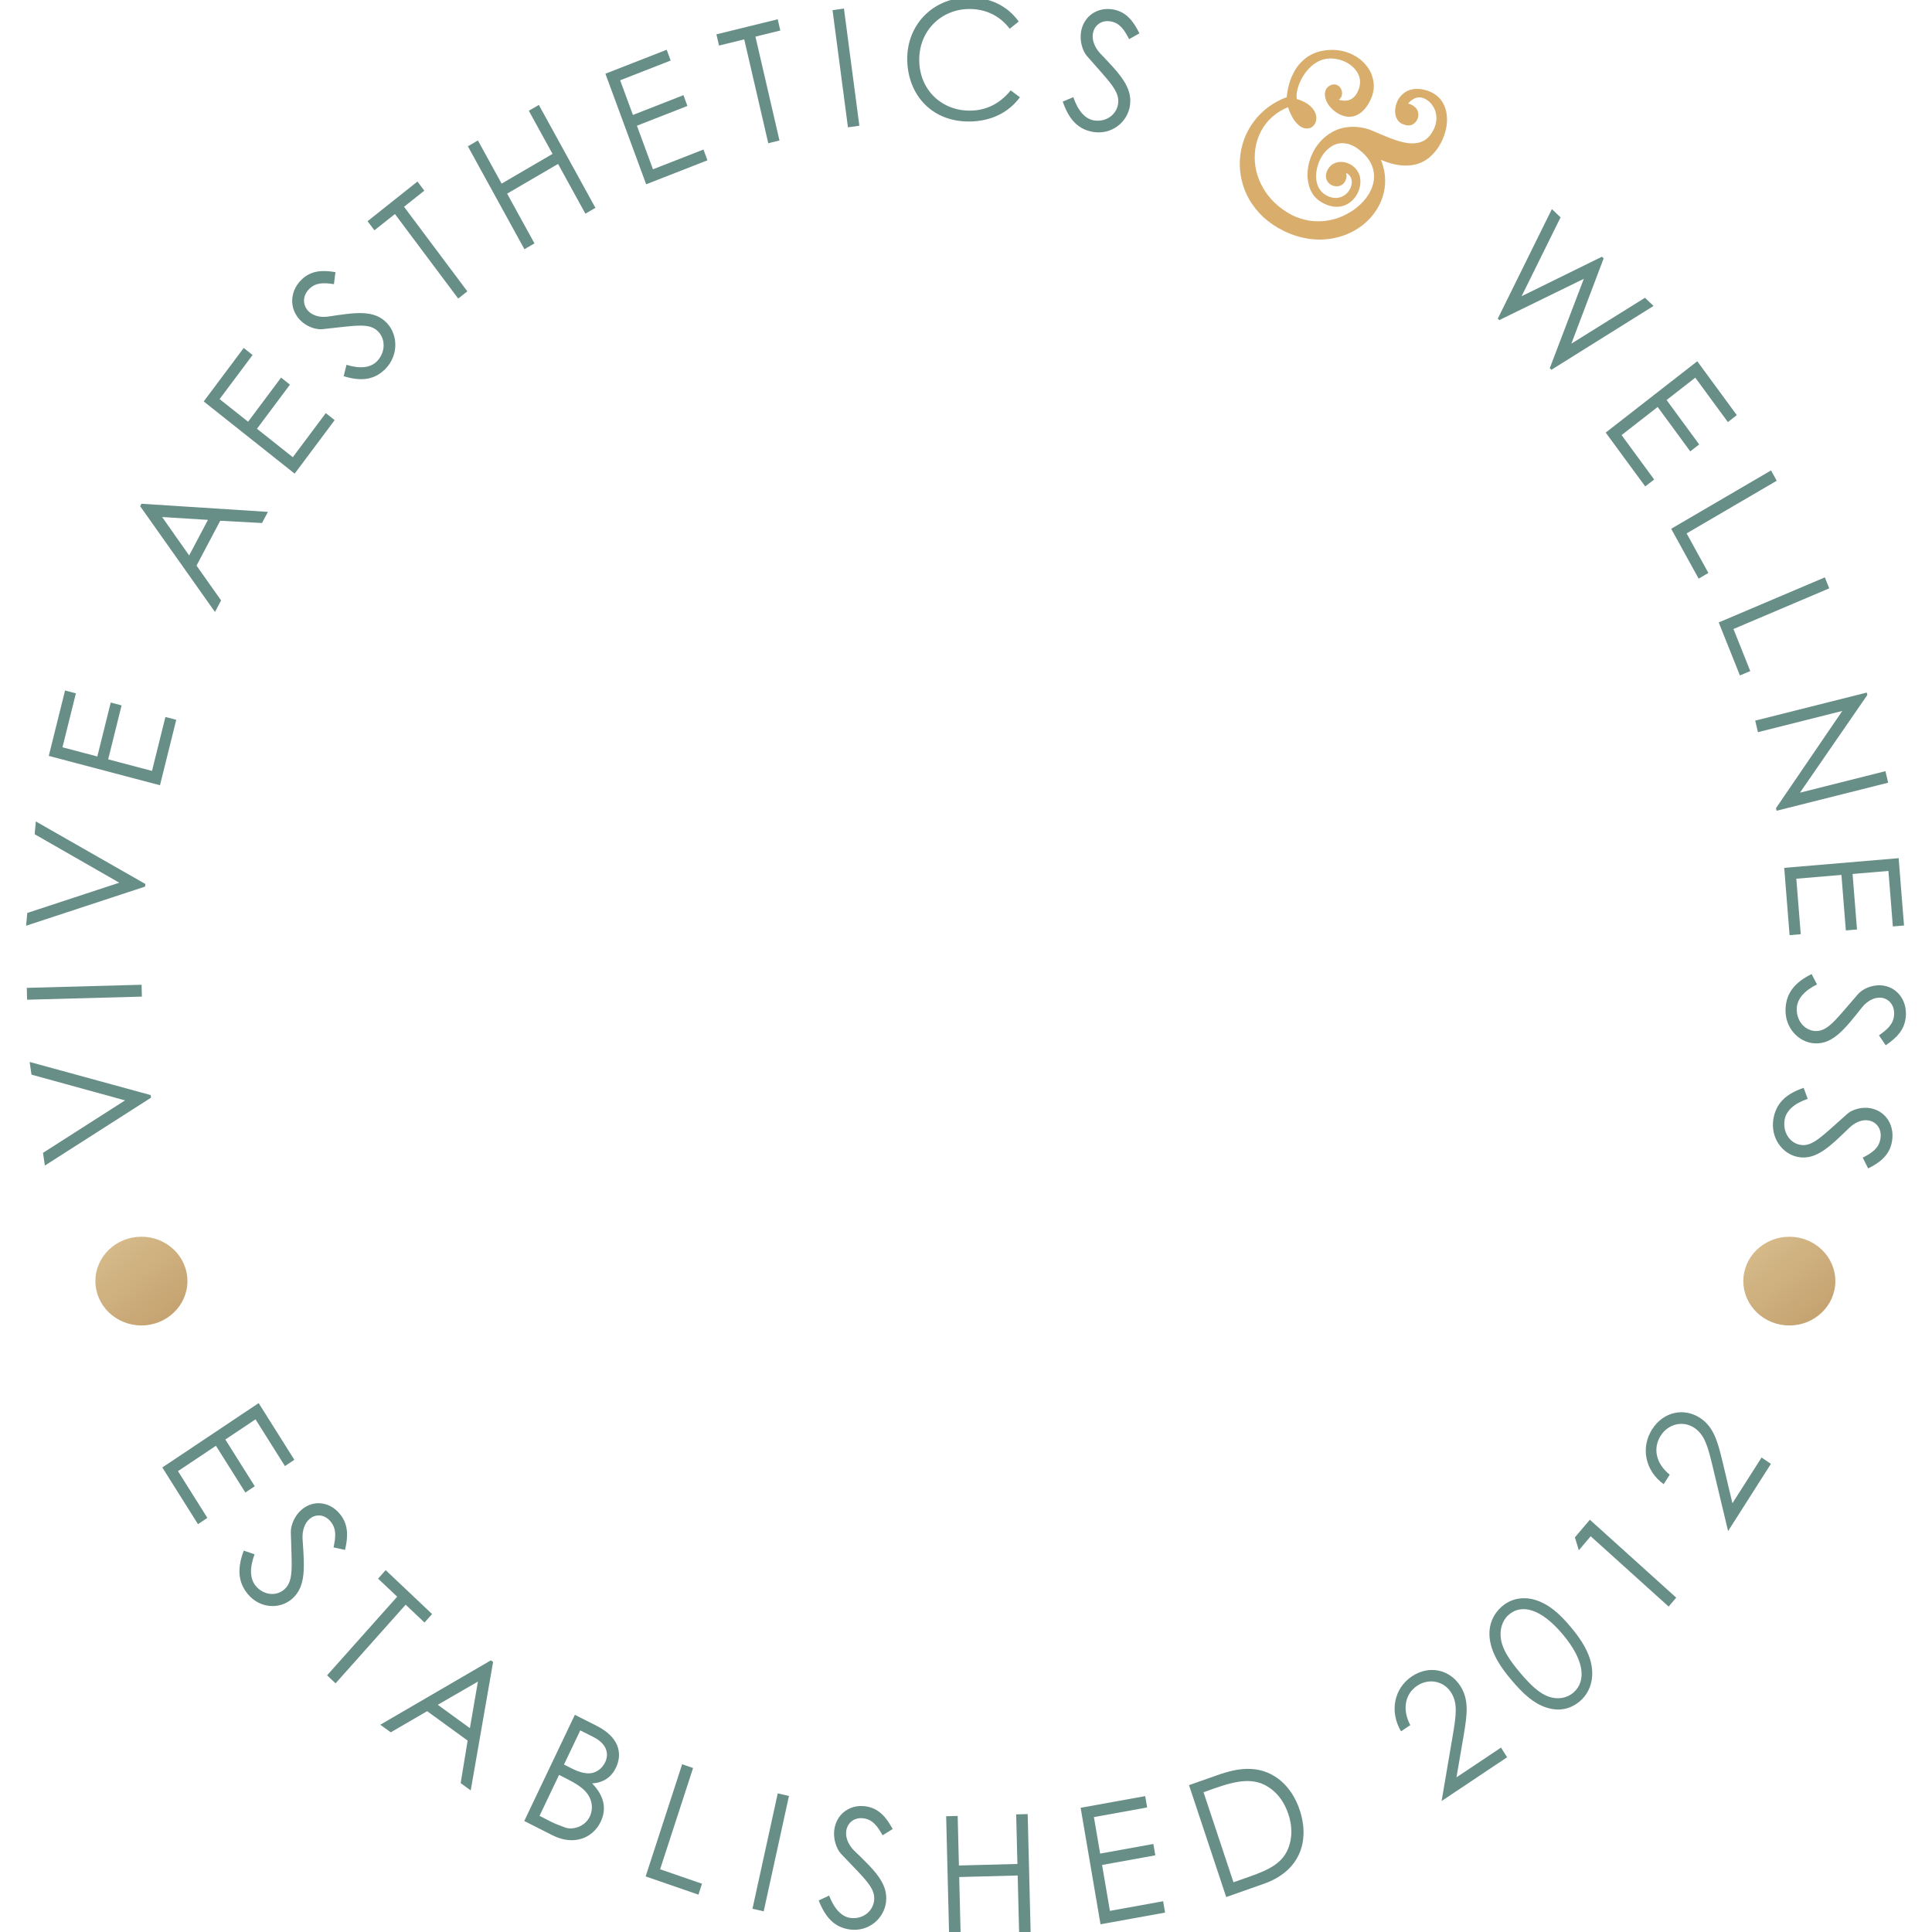 <svg width="136" height="136" viewBox="0 0 136 136" fill="none" xmlns="http://www.w3.org/2000/svg">
<g clip-path="url(#clip0_4677_3816)">
<path d="M3.158 82.048L3.027 81.153L8.803 77.46L2.217 75.648L2.086 74.754L10.604 77.085L10.632 77.269L3.158 82.048Z" fill="#688E88"/>
<path d="M1.908 70.373L1.887 69.539L9.966 69.32L9.987 70.155L1.908 70.373Z" fill="#688E88"/>
<path d="M1.836 65.166L1.92 64.266L8.396 62.136L2.439 58.724L2.523 57.824L10.232 62.226L10.214 62.41L1.836 65.166Z" fill="#688E88"/>
<path d="M3.434 53.211L4.579 48.605L5.342 48.807L4.398 52.604L6.851 53.251L7.795 49.455L8.558 49.656L7.614 53.453L10.7 54.267L11.644 50.47L12.407 50.671L11.262 55.277L3.434 53.211Z" fill="#688E88"/>
<path d="M9.959 35.461L18.859 36.033L18.444 36.817L15.503 36.658L13.834 39.815L15.563 42.265L15.133 43.079L9.867 35.634L9.959 35.461ZM11.413 36.396L13.315 39.101L14.639 36.596L11.413 36.396Z" fill="#688E88"/>
<path d="M14.34 28.26L17.156 24.494L17.78 24.99L15.458 28.095L17.465 29.687L19.786 26.582L20.41 27.077L18.089 30.182L20.612 32.184L22.933 29.08L23.557 29.575L20.742 33.341L14.34 28.26Z" fill="#688E88"/>
<path d="M23.507 20.001C22.791 19.899 22.227 19.871 21.755 20.353C21.259 20.859 21.328 21.507 21.7 21.894C22.009 22.215 22.518 22.366 23.091 22.286C24.963 22.008 26.301 21.769 27.221 22.724C28.02 23.556 28.07 25.008 27.134 25.963C26.343 26.771 25.387 26.849 24.195 26.482L24.389 25.68C25.359 25.98 26.091 25.884 26.532 25.436C27.131 24.823 27.159 23.896 26.628 23.345C26.003 22.694 25.055 22.927 22.705 23.17C22.22 23.226 21.552 22.976 21.124 22.531C20.34 21.715 20.409 20.519 21.185 19.727C21.889 19.009 22.732 19.012 23.615 19.156L23.507 20.001Z" fill="#688E88"/>
<path d="M26.356 16.213L25.875 15.57L29.387 12.779L29.869 13.422L28.442 14.556L32.897 20.508L32.255 21.018L27.8 15.066L26.356 16.213Z" fill="#688E88"/>
<path d="M32.935 10.298L33.641 9.887L35.31 12.925L38.895 10.834L37.226 7.796L37.931 7.385L41.913 14.631L41.208 15.042L39.283 11.54L35.698 13.631L37.623 17.133L36.917 17.544L32.935 10.298Z" fill="#688E88"/>
<path d="M42.617 5.189L46.931 3.502L47.211 4.261L43.655 5.652L44.554 8.091L48.11 6.7L48.389 7.458L44.834 8.849L45.964 11.917L49.52 10.526L49.799 11.285L45.486 12.973L42.617 5.189Z" fill="#688E88"/>
<path d="M50.614 3.207L50.432 2.418L54.746 1.357L54.929 2.147L53.177 2.578L54.87 9.889L54.081 10.082L52.389 2.771L50.614 3.207Z" fill="#688E88"/>
<path d="M58.605 0.714L59.408 0.602L60.493 8.851L59.69 8.963L58.605 0.714Z" fill="#688E88"/>
<path d="M71.078 2.024C70.354 1.074 69.334 0.615 68.175 0.634C66.262 0.666 64.676 2.154 64.709 4.275C64.741 6.339 66.295 7.821 68.332 7.787C69.457 7.768 70.406 7.277 71.146 6.36L71.795 6.848C70.98 7.94 69.762 8.528 68.288 8.553C65.587 8.598 63.902 6.666 63.864 4.219C63.826 1.762 65.642 -0.135 68.151 -0.177C69.636 -0.201 70.895 0.381 71.712 1.515L71.078 2.024Z" fill="#688E88"/>
<path d="M79.483 2.755C79.14 2.099 78.828 1.613 78.172 1.505C77.483 1.392 77.016 1.831 76.932 2.369C76.863 2.816 77.046 3.327 77.446 3.757C78.768 5.149 79.746 6.121 79.539 7.449C79.36 8.605 78.251 9.503 76.951 9.288C75.851 9.107 75.227 8.358 74.811 7.15L75.554 6.839C75.891 7.822 76.398 8.375 77.009 8.476C77.843 8.613 78.585 8.09 78.704 7.323C78.844 6.419 78.103 5.768 76.526 3.958C76.197 3.587 75.998 2.885 76.094 2.266C76.27 1.133 77.249 0.484 78.327 0.662C79.304 0.823 79.799 1.527 80.207 2.346L79.483 2.755Z" fill="#688E88"/>
<path d="M101.531 9.853C101.281 10.408 100.898 10.887 100.47 11.197C99.335 12.015 97.89 11.552 97.205 11.247C97.311 11.504 97.387 11.78 97.443 12.048C97.518 12.449 97.525 12.853 97.468 13.249C97.359 14.009 97.014 14.724 96.476 15.325C95.808 16.069 94.876 16.584 93.859 16.771C92.739 16.99 91.549 16.821 90.417 16.279L90.353 16.249C89.819 15.981 89.341 15.661 88.925 15.279C88.537 14.91 88.21 14.502 87.945 14.055C87.453 13.202 87.228 12.224 87.281 11.243C87.34 10.276 87.666 9.357 88.234 8.589C88.812 7.801 89.619 7.192 90.578 6.839C90.594 6.607 90.664 6.057 90.9 5.461C91.094 5.005 91.331 4.627 91.643 4.33C92.024 3.952 92.495 3.697 93.032 3.588C93.789 3.435 94.521 3.511 95.178 3.826C95.781 4.115 96.249 4.579 96.508 5.137C96.632 5.426 96.699 5.721 96.708 6.022C96.708 6.343 96.644 6.655 96.508 6.957C96.237 7.559 95.883 7.95 95.46 8.125C95.103 8.275 94.706 8.245 94.314 8.057C94.031 7.921 93.763 7.702 93.567 7.448C93.366 7.18 93.264 6.891 93.265 6.64C93.262 6.352 93.395 6.13 93.653 6.002C93.822 5.922 93.989 5.922 94.135 5.992C94.272 6.058 94.383 6.18 94.433 6.341C94.487 6.492 94.482 6.65 94.432 6.786C94.41 6.833 94.36 6.946 94.24 7.015C94.458 7.096 94.697 7.108 94.908 7.06C95.185 6.987 95.405 6.795 95.55 6.498C95.746 6.111 95.795 5.734 95.676 5.38C95.534 4.957 95.181 4.583 94.697 4.351C94.186 4.106 93.599 4.054 93.125 4.193C92.326 4.439 91.85 5.127 91.644 5.508C91.356 6.023 91.219 6.598 91.284 6.972C91.443 7.013 91.593 7.074 91.739 7.144C92.123 7.328 92.409 7.579 92.552 7.877C92.681 8.133 92.698 8.415 92.592 8.651C92.515 8.82 92.38 8.95 92.219 9.01C92.036 9.071 91.842 9.058 91.65 8.966C91.458 8.874 91.273 8.694 91.095 8.449C90.935 8.212 90.792 7.915 90.669 7.547C90.005 7.813 89.445 8.242 89.037 8.802C88.629 9.362 88.387 10.047 88.335 10.777C88.272 11.605 88.462 12.439 88.884 13.179C89.33 13.987 90.028 14.653 90.916 15.124L91.016 15.172C91.527 15.417 92.067 15.55 92.621 15.575C93.145 15.596 93.656 15.521 94.165 15.353C94.629 15.186 95.082 14.945 95.461 14.646C95.836 14.356 96.15 14.004 96.374 13.631C96.671 13.121 96.782 12.579 96.695 12.08C96.598 11.508 96.265 10.993 95.703 10.564C95.541 10.43 95.385 10.332 95.221 10.253C94.755 10.03 94.282 10.021 93.869 10.224C93.496 10.411 93.163 10.755 92.941 11.198C92.711 11.66 92.608 12.182 92.657 12.641C92.703 12.983 92.841 13.438 93.304 13.717C93.35 13.739 93.391 13.77 93.437 13.792C93.794 13.963 94.141 13.98 94.457 13.845C94.715 13.74 94.939 13.515 95.061 13.243C95.155 13.035 95.189 12.812 95.13 12.623C95.088 12.421 94.957 12.267 94.757 12.171C94.806 12.331 94.813 12.563 94.653 12.819C94.55 12.975 94.408 13.067 94.224 13.105C94.076 13.137 93.9 13.11 93.754 13.04C93.598 12.966 93.483 12.853 93.412 12.716C93.33 12.551 93.312 12.371 93.365 12.179C93.461 11.87 93.647 11.627 93.927 11.499C94.239 11.35 94.631 11.366 94.987 11.537C95.288 11.681 95.529 11.934 95.66 12.236C95.809 12.594 95.798 13.012 95.639 13.439C95.445 13.918 95.09 14.286 94.671 14.451C94.239 14.622 93.743 14.59 93.232 14.345C93.168 14.314 93.099 14.27 93.035 14.239C92.779 14.094 92.567 13.9 92.402 13.65C92.251 13.418 92.144 13.138 92.091 12.838C91.972 12.266 92.057 11.609 92.301 10.994C92.601 10.256 93.129 9.651 93.777 9.298C94.136 9.092 94.534 8.974 94.947 8.943C95.401 8.897 95.885 8.957 96.371 9.11L96.38 9.114C96.599 9.196 96.84 9.3 97.082 9.404C97.788 9.708 98.582 10.042 99.281 10.091C99.651 10.108 99.956 10.048 100.218 9.91C100.511 9.753 100.75 9.467 100.934 9.086C101.134 8.668 101.166 8.226 101.038 7.821C100.915 7.453 100.659 7.136 100.334 6.969L100.279 6.943C99.951 6.785 99.669 6.868 99.487 6.975C99.323 7.068 99.201 7.192 99.122 7.292C99.195 7.304 99.262 7.325 99.345 7.365C99.473 7.426 99.579 7.511 99.685 7.619C99.89 7.855 99.901 8.249 99.697 8.529C99.653 8.6 99.548 8.709 99.393 8.784C99.193 8.859 98.967 8.843 98.72 8.725L98.629 8.681C98.428 8.561 98.282 8.343 98.224 8.052C98.18 7.78 98.221 7.468 98.335 7.191C98.487 6.829 98.759 6.547 99.097 6.388C99.497 6.214 99.975 6.214 100.507 6.388L100.516 6.393C100.593 6.418 100.666 6.453 100.739 6.488C101.078 6.65 101.35 6.883 101.543 7.193C101.717 7.471 101.816 7.793 101.849 8.163C101.9 8.69 101.786 9.288 101.531 9.853Z" fill="#D9AD6B"/>
<path d="M109.242 14.719L109.853 15.301L107.11 20.853L112.763 18.073L112.886 18.19L110.614 24.191L115.796 20.961L116.399 21.536L109.211 26.029L109.094 25.918L111.491 19.626L105.541 22.533L105.434 22.431L109.242 14.719Z" fill="#688E88"/>
<path d="M119.477 25.43L122.259 29.222L121.631 29.711L119.337 26.585L117.317 28.159L119.611 31.285L118.983 31.774L116.689 28.648L114.148 30.628L116.443 33.754L115.814 34.243L113.031 30.452L119.477 25.43Z" fill="#688E88"/>
<path d="M124.67 33.115L125.069 33.842L118.726 37.548L120.259 40.332L119.573 40.732L117.641 37.222L124.67 33.115Z" fill="#688E88"/>
<path d="M128.458 40.643L128.767 41.415L122.024 44.279L123.207 47.238L122.479 47.547L120.986 43.816L128.458 40.643Z" fill="#688E88"/>
<path d="M123.555 50.728L131.408 48.752L131.448 48.921L126.705 55.799L132.72 54.285L132.913 55.096L125.06 57.072L125.017 56.892L129.686 50.045L123.747 51.54L123.555 50.728Z" fill="#688E88"/>
<path d="M133.653 60.41L134.03 65.149L133.244 65.215L132.933 61.308L130.409 61.522L130.72 65.429L129.935 65.495L129.624 61.588L126.449 61.856L126.76 65.763L125.975 65.829L125.598 61.091L133.653 60.41Z" fill="#688E88"/>
<path d="M132.267 72.883C132.863 72.462 133.299 72.09 133.333 71.407C133.368 70.689 132.894 70.257 132.366 70.229C131.928 70.206 131.454 70.448 131.082 70.904C129.88 72.408 129.047 73.514 127.743 73.445C126.608 73.385 125.623 72.346 125.691 70.991C125.748 69.844 126.404 69.125 127.524 68.568L127.905 69.296C126.992 69.748 126.513 70.326 126.481 70.963C126.437 71.832 127.022 72.536 127.775 72.576C128.663 72.623 129.212 71.793 130.789 69.984C131.112 69.606 131.769 69.327 132.375 69.359C133.488 69.418 134.219 70.351 134.163 71.474C134.112 72.493 133.486 73.075 132.74 73.581L132.267 72.883Z" fill="#688E88"/>
<path d="M131.125 81.493C131.769 81.155 132.248 80.844 132.368 80.172C132.494 79.465 132.078 78.973 131.558 78.875C131.126 78.793 130.625 78.969 130.199 79.372C128.817 80.703 127.852 81.687 126.567 81.444C125.449 81.232 124.603 80.07 124.841 78.735C125.043 77.606 125.784 76.98 126.965 76.578L127.251 77.352C126.289 77.677 125.74 78.186 125.628 78.814C125.476 79.669 125.967 80.446 126.708 80.586C127.583 80.751 128.232 80.002 130.025 78.42C130.393 78.088 131.079 77.9 131.677 78.013C132.773 78.221 133.38 79.244 133.183 80.35C133.004 81.353 132.309 81.847 131.505 82.249L131.125 81.493Z" fill="#688E88"/>
<path d="M18.208 98.769L20.719 102.76L20.057 103.202L17.988 99.912L15.862 101.332L17.932 104.621L17.271 105.063L15.201 101.773L12.528 103.559L14.597 106.848L13.936 107.29L11.426 103.3L18.208 98.769Z" fill="#688E88"/>
<path d="M23.48 108.928C23.632 108.201 23.701 107.622 23.27 107.102C22.817 106.555 22.185 106.578 21.782 106.932C21.448 107.225 21.265 107.736 21.299 108.331C21.43 110.274 21.562 111.667 20.569 112.54C19.704 113.3 18.296 113.243 17.442 112.211C16.718 111.337 16.715 110.35 17.158 109.153L17.92 109.412C17.558 110.386 17.595 111.146 17.997 111.631C18.545 112.293 19.439 112.39 20.012 111.886C20.689 111.291 20.534 110.3 20.473 107.869C20.456 107.366 20.746 106.699 21.209 106.292C22.056 105.547 23.209 105.707 23.917 106.563C24.56 107.339 24.494 108.205 24.29 109.102L23.48 108.928Z" fill="#688E88"/>
<path d="M26.615 111.125L27.149 110.527L30.416 113.618L29.882 114.216L28.556 112.96L23.622 118.496L23.025 117.932L27.959 112.396L26.615 111.125Z" fill="#688E88"/>
<path d="M34.711 116.991L33.136 126.034L32.428 125.519L32.919 122.527L30.068 120.456L27.507 121.944L26.771 121.409L34.555 116.877L34.711 116.991ZM33.642 118.372L30.816 120.007L33.078 121.651L33.642 118.372Z" fill="#688E88"/>
<path d="M36.904 128.186L40.467 120.711L42.003 121.488C43.529 122.26 43.858 123.383 43.357 124.435C43.044 125.091 42.473 125.5 41.679 125.537C42.52 126.402 42.728 127.308 42.282 128.245C41.751 129.359 40.421 129.965 38.895 129.193L36.904 128.186ZM37.979 127.825L38.858 128.27C39.172 128.428 39.51 128.535 39.762 128.637C40.267 128.84 41.162 128.621 41.519 127.871C41.752 127.382 41.708 126.791 41.382 126.316C41.072 125.862 40.526 125.534 39.849 125.192L39.354 124.941L37.979 127.825ZM39.701 124.212L40.186 124.458C40.732 124.734 41.191 124.876 41.593 124.821C42.021 124.766 42.401 124.468 42.6 124.051C42.917 123.385 42.636 122.713 41.797 122.288L40.847 121.808L39.701 124.212Z" fill="#688E88"/>
<path d="M48.019 124.191L48.788 124.457L46.468 131.584L49.414 132.602L49.164 133.371L45.449 132.088L48.019 124.191Z" fill="#688E88"/>
<path d="M54.748 126.242L55.538 126.426L53.759 134.546L52.969 134.363L54.748 126.242Z" fill="#688E88"/>
<path d="M62.13 129.191C61.762 128.55 61.431 128.077 60.772 127.996C60.079 127.911 59.629 128.37 59.567 128.912C59.515 129.361 59.717 129.865 60.134 130.278C61.511 131.615 62.526 132.545 62.371 133.881C62.237 135.044 61.165 135.987 59.857 135.827C58.749 135.692 58.096 134.969 57.633 133.779L58.364 133.436C58.739 134.405 59.268 134.937 59.882 135.012C60.721 135.115 61.442 134.561 61.531 133.79C61.636 132.88 60.869 132.26 59.222 130.517C58.878 130.159 58.652 129.466 58.724 128.844C58.855 127.703 59.808 127.014 60.892 127.147C61.876 127.268 62.398 127.95 62.839 128.752L62.13 129.191Z" fill="#688E88"/>
<path d="M66.603 127.851L67.414 127.83L67.501 131.319L71.619 131.21L71.532 127.721L72.342 127.699L72.55 136.023L71.739 136.045L71.639 132.022L67.521 132.131L67.621 136.153L66.811 136.175L66.603 127.851Z" fill="#688E88"/>
<path d="M76.07 127.256L80.615 126.434L80.751 127.233L77.004 127.911L77.443 130.481L81.189 129.803L81.326 130.602L77.579 131.281L78.13 134.512L81.877 133.835L82.013 134.634L77.469 135.456L76.07 127.256Z" fill="#688E88"/>
<path d="M83.699 125.663L85.584 124.998C86.425 124.702 87.217 124.472 88.079 124.523C89.642 124.608 90.914 125.68 91.49 127.413C92.237 129.662 91.449 131.729 88.989 132.598L86.317 133.54L83.699 125.663ZM87.957 132.104C89.405 131.593 90.32 131.123 90.716 130.027C90.971 129.324 90.968 128.529 90.694 127.706C90.429 126.905 89.978 126.267 89.363 125.847C88.314 125.126 87.159 125.301 85.498 125.886L84.721 126.161L86.828 132.501L87.957 132.104Z" fill="#688E88"/>
<path d="M102.265 122.163C102.502 120.748 102.628 119.903 102.15 119.144C101.642 118.336 100.589 118.113 99.767 118.662C98.908 119.236 98.685 120.311 99.274 121.439L98.622 121.874C97.803 120.486 98.126 118.846 99.392 118.001C100.62 117.181 102.077 117.535 102.811 118.703C103.412 119.657 103.28 120.684 103.041 122.116L102.525 125.114L105.661 123.019L106.09 123.7L101.48 126.779L102.265 122.163Z" fill="#688E88"/>
<path d="M105.381 116.844C104.558 115.369 104.701 113.999 105.696 113.11C106.462 112.426 107.532 112.3 108.611 112.84C109.321 113.188 109.935 113.775 110.569 114.53C111.203 115.283 111.679 116.009 111.921 116.775C112.286 117.953 112.02 119.034 111.254 119.718C110.573 120.326 109.732 120.494 108.82 120.189C107.954 119.903 107.203 119.223 106.392 118.258C106.024 117.82 105.665 117.358 105.381 116.844ZM109.04 119.44C109.687 119.66 110.334 119.527 110.776 119.132C111.661 118.342 111.562 116.896 110.006 115.047C108.458 113.206 107.084 112.884 106.191 113.681C105.74 114.083 105.543 114.735 105.663 115.426C105.788 116.158 106.273 116.877 106.995 117.736C107.725 118.603 108.353 119.208 109.04 119.44Z" fill="#688E88"/>
<path d="M111.137 109.128L110.863 108.219L111.916 106.98L117.995 112.464L117.461 113.092L111.975 108.143L111.137 109.128Z" fill="#688E88"/>
<path d="M120.559 103.227C120.222 101.833 120.007 101.008 119.272 100.512C118.491 99.984 117.441 100.217 116.903 101.061C116.341 101.943 116.558 103.019 117.538 103.807L117.111 104.476C115.818 103.546 115.472 101.911 116.3 100.612C117.103 99.352 118.575 99.07 119.704 99.834C120.627 100.457 120.908 101.452 121.249 102.863L121.951 105.82L124.002 102.6L124.661 103.046L121.646 107.778L120.559 103.227Z" fill="#688E88"/>
<path d="M125.961 87.059C124.172 87.059 122.719 88.459 122.719 90.181C122.719 91.904 124.172 93.305 125.961 93.305C127.746 93.305 129.197 91.904 129.197 90.181C129.197 88.459 127.745 87.059 125.961 87.059Z" fill="url(#paint0_linear_4677_3816)"/>
<path d="M9.956 87.057C8.168 87.057 6.715 88.457 6.715 90.179C6.715 91.902 8.168 93.303 9.956 93.303C11.741 93.303 13.193 91.902 13.193 90.179C13.193 88.457 11.741 87.057 9.956 87.057Z" fill="url(#paint1_linear_4677_3816)"/>
</g>
<defs>
<linearGradient id="paint0_linear_4677_3816" x1="116.946" y1="78.414" x2="155.665" y2="126.039" gradientUnits="userSpaceOnUse">
<stop stop-color="#F2E3B4"/>
<stop offset="0.369" stop-color="#BA9260"/>
<stop offset="0.402" stop-color="#BC9564"/>
<stop offset="0.44" stop-color="#C39E6F"/>
<stop offset="0.481" stop-color="#CFAF82"/>
<stop offset="0.512" stop-color="#DEC298"/>
<stop offset="0.686" stop-color="#E6CD91"/>
<stop offset="0.724" stop-color="#E8D08F"/>
<stop offset="0.773" stop-color="#E0C888"/>
<stop offset="0.838" stop-color="#CFB478"/>
<stop offset="0.911" stop-color="#B79761"/>
<stop offset="0.991" stop-color="#9A7543"/>
<stop offset="1" stop-color="#967140"/>
</linearGradient>
<linearGradient id="paint1_linear_4677_3816" x1="0.943" y1="78.413" x2="39.659" y2="126.034" gradientUnits="userSpaceOnUse">
<stop stop-color="#F2E3B4"/>
<stop offset="0.369" stop-color="#BA9260"/>
<stop offset="0.402" stop-color="#BC9564"/>
<stop offset="0.44" stop-color="#C39E6F"/>
<stop offset="0.481" stop-color="#CFAF82"/>
<stop offset="0.512" stop-color="#DEC298"/>
<stop offset="0.686" stop-color="#E6CD91"/>
<stop offset="0.724" stop-color="#E8D08F"/>
<stop offset="0.773" stop-color="#E0C888"/>
<stop offset="0.838" stop-color="#CFB478"/>
<stop offset="0.911" stop-color="#B79761"/>
<stop offset="0.991" stop-color="#9A7543"/>
<stop offset="1" stop-color="#967140"/>
</linearGradient>
<clipPath id="clip0_4677_3816">
<rect width="136" height="136" fill="white"/>
</clipPath>
</defs>
</svg>
